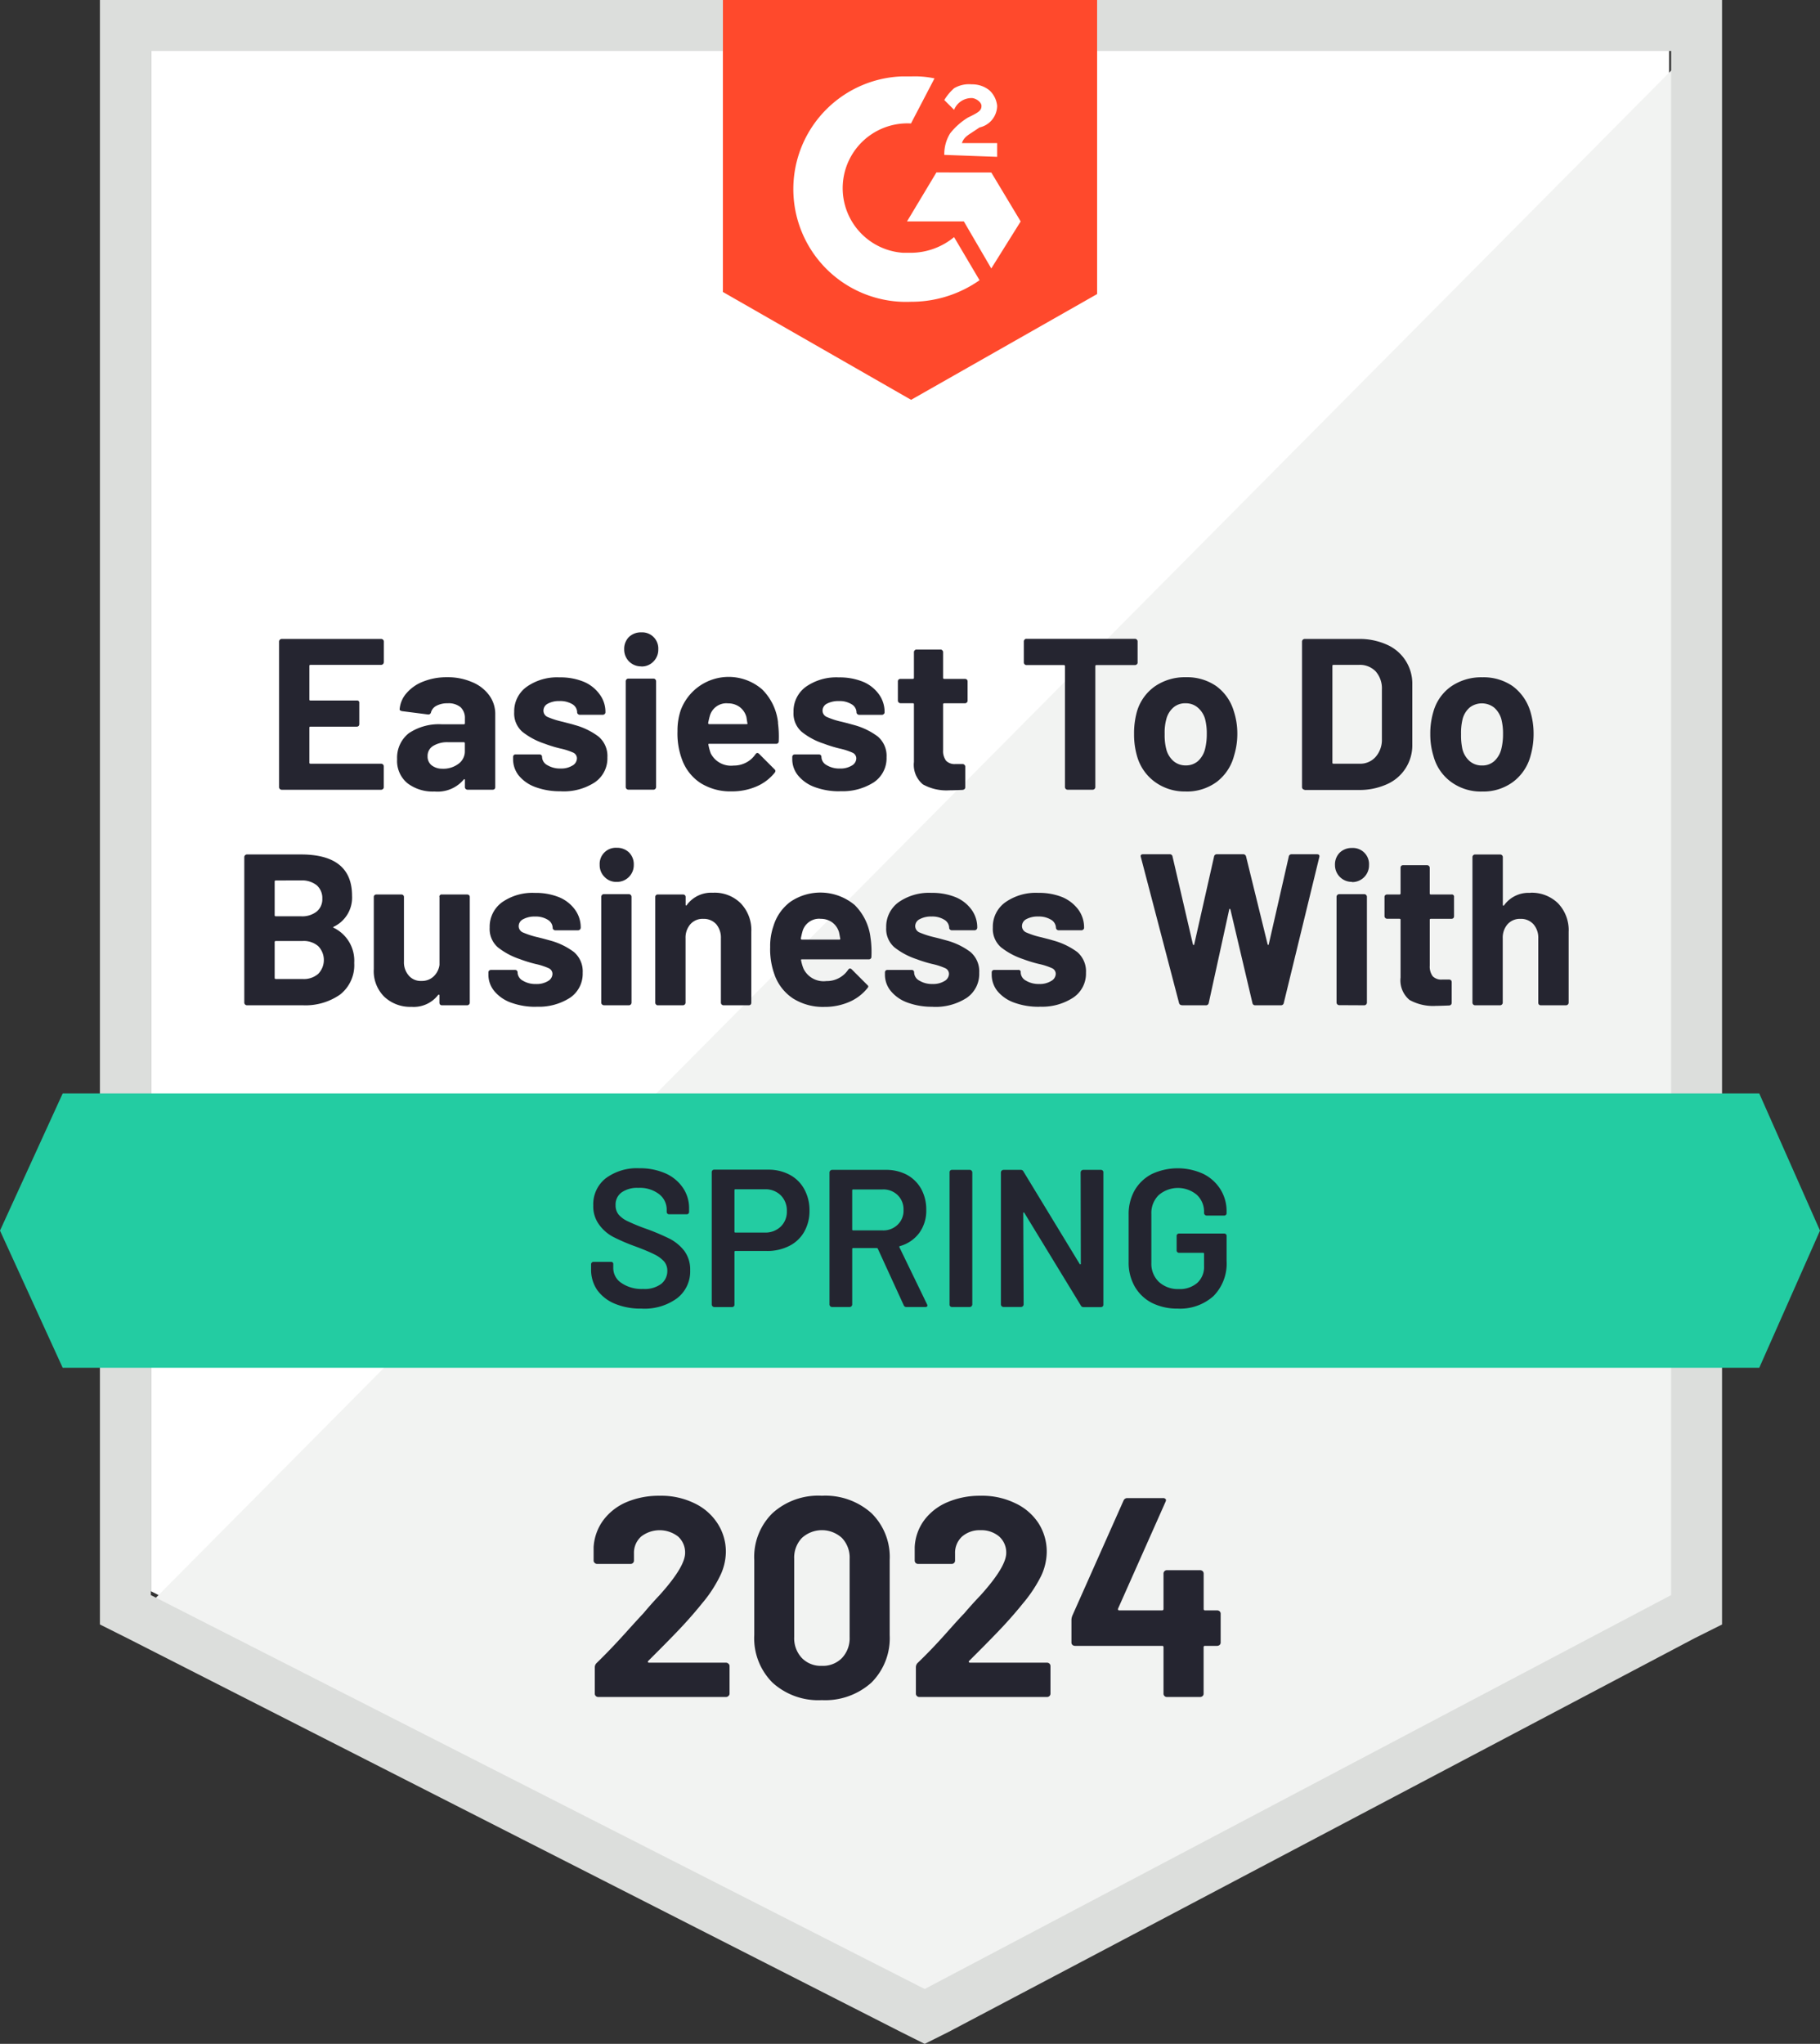 <svg id="LastMileDelivery_EasiestToDoBusinessWith_EaseOfDoingBusinessWith" xmlns="http://www.w3.org/2000/svg" width="113.687" height="127.638" viewBox="0 0 113.687 127.638">
  <rect x="0" y="0" width="113.687" height="127.638" fill="#333333" stroke="none"/>
  <path id="Path_71071" data-name="Path 71071" d="M8.1,107.487l48.338,24.6,46.5-24.6V11.3H8.1Z" transform="translate(1.323 -8.118)" fill="#fff"/>
  <path id="Path_71072" data-name="Path 71072" d="M104.1,11.6,7.3,109.133l50.174,24.842L104.1,110.112Z" transform="translate(1.144 -8.051)" fill="#f2f3f2"/>
  <path id="Path_71073" data-name="Path 71073" d="M5.5,43.944v66.205l1.713.857,48.338,24.6,1.469.734,1.469-.734,46.625-24.6,1.713-.857V8.7H5.5Zm3.182,64.37V11.882h94.963v96.432l-46.625,24.6Z" transform="translate(0.741 -8.7)" fill="#dcdedc"/>
  <path id="Path_71074" data-name="Path 71074" d="M49.048,13.473a5.958,5.958,0,0,1,1.469.122L49.048,16.41a4.046,4.046,0,0,0-.49,8.077h.49a4.277,4.277,0,0,0,2.692-.979L53.331,26.2a7.418,7.418,0,0,1-4.283,1.346,7.043,7.043,0,0,1-.612-14.073h.612Zm5.017,6L55.9,22.528l-1.836,2.937-1.713-2.937H48.8l1.836-3.059Zm-2.937-1.1a2.467,2.467,0,0,1,.367-1.346,4.222,4.222,0,0,1,1.1-.979l.245-.122c.49-.245.612-.367.612-.612s-.367-.49-.612-.49a1.176,1.176,0,0,0-1.1.734l-.612-.612a3.244,3.244,0,0,1,.612-.734,1.819,1.819,0,0,1,1.1-.245,1.708,1.708,0,0,1,1.1.367,1.511,1.511,0,0,1,.49.979,1.4,1.4,0,0,1-1.1,1.346l-.367.245c-.367.245-.612.367-.734.734h2.2v.857l-3.3-.122Zm-2.08,15.3,11.626-6.608V8.7H37.3V26.934l11.748,6.731Z" transform="translate(7.857 -8.7)" fill="#ff492c"/>
  <path id="Path_71075" data-name="Path 71075" d="M110.293,64.5H4.316L.4,73.066l3.916,8.566H110.293l3.794-8.566Z" transform="translate(-0.4 3.786)" fill="#23cca2"/>
  <path id="Path_71076" data-name="Path 71076" d="M18.463,59.351q-.086.037,0,.073a2.279,2.279,0,0,1,1.273,2.191,2.327,2.327,0,0,1-.893,1.982,3.779,3.779,0,0,1-2.325.661H13.029a.168.168,0,0,1-.159-.159v-9.1a.168.168,0,0,1,.159-.159h3.378q3.194,0,3.194,2.582A2.013,2.013,0,0,1,18.463,59.351ZM14.84,56.463a.065.065,0,0,0-.073.073v2.093a.065.065,0,0,0,.073.073h1.566A1.471,1.471,0,0,0,17.4,58.4a.994.994,0,0,0,.343-.8,1.059,1.059,0,0,0-.343-.832,1.471,1.471,0,0,0-.991-.306Zm1.677,6.155a1.368,1.368,0,0,0,.967-.318,1.241,1.241,0,0,0,0-1.738,1.386,1.386,0,0,0-.979-.318H14.84a.065.065,0,0,0-.073.073v2.227a.065.065,0,0,0,.073.073h1.677ZM25.059,57.5a.135.135,0,0,1,.159-.159h1.566a.2.2,0,0,1,.122.037.166.166,0,0,1,.049.122v6.6a.152.152,0,0,1-.049.11.166.166,0,0,1-.122.049H25.218a.166.166,0,0,1-.122-.049.179.179,0,0,1-.037-.11v-.465a.032.032,0,0,0-.037-.037q-.024-.012-.049.024a1.927,1.927,0,0,1-1.664.734,2.361,2.361,0,0,1-1.689-.624,2.251,2.251,0,0,1-.661-1.738V57.5a.166.166,0,0,1,.049-.122.179.179,0,0,1,.11-.037h1.566a.179.179,0,0,1,.11.037.166.166,0,0,1,.049.122v4.026a1.259,1.259,0,0,0,.294.869.971.971,0,0,0,.8.343,1.051,1.051,0,0,0,.759-.281,1.207,1.207,0,0,0,.367-.722V57.5Zm6.058,6.853a4.417,4.417,0,0,1-1.579-.257,2.407,2.407,0,0,1-1.04-.71,1.6,1.6,0,0,1-.379-1.04v-.135a.166.166,0,0,1,.049-.122.2.2,0,0,1,.122-.037h1.493a.179.179,0,0,1,.11.037.166.166,0,0,1,.049.122v.012a.6.6,0,0,0,.33.5,1.511,1.511,0,0,0,.82.208,1.348,1.348,0,0,0,.746-.184.525.525,0,0,0,.281-.441.392.392,0,0,0-.245-.367,4.119,4.119,0,0,0-.8-.257,8.284,8.284,0,0,1-.991-.306,4.489,4.489,0,0,1-1.371-.734,1.518,1.518,0,0,1-.514-1.236,1.883,1.883,0,0,1,.771-1.579,3.307,3.307,0,0,1,2.056-.587,3.9,3.9,0,0,1,1.505.269,2.327,2.327,0,0,1,1,.783,1.868,1.868,0,0,1,.355,1.126.168.168,0,0,1-.159.159H32.291a.152.152,0,0,1-.11-.049.129.129,0,0,1-.049-.11.6.6,0,0,0-.306-.5,1.417,1.417,0,0,0-.8-.2,1.456,1.456,0,0,0-.722.159.487.487,0,0,0-.294.441.431.431,0,0,0,.281.4,5.308,5.308,0,0,0,.918.294l.343.086.4.11a4.387,4.387,0,0,1,1.505.722,1.584,1.584,0,0,1,.551,1.3,1.809,1.809,0,0,1-.783,1.554,3.594,3.594,0,0,1-2.117.563Zm5.017-7.8a1,1,0,0,1-.759-.306,1.03,1.03,0,0,1-.306-.759,1.008,1.008,0,0,1,1.065-1.065,1.069,1.069,0,0,1,.771.294,1.042,1.042,0,0,1,.294.771,1.045,1.045,0,0,1-1.065,1.065Zm-.808,7.7a.129.129,0,0,1-.11-.049.152.152,0,0,1-.049-.11V57.491a.166.166,0,0,1,.049-.122.129.129,0,0,1,.11-.049H36.9a.152.152,0,0,1,.11.049.166.166,0,0,1,.049.122V64.1a.168.168,0,0,1-.159.159H35.326Zm6.829-7.024a2.308,2.308,0,0,1,1.725.661,2.414,2.414,0,0,1,.661,1.787V64.1a.179.179,0,0,1-.037.11.166.166,0,0,1-.122.049H42.8a.168.168,0,0,1-.159-.159V60.073a1.306,1.306,0,0,0-.294-.881,1.049,1.049,0,0,0-.808-.33,1.011,1.011,0,0,0-.8.33,1.273,1.273,0,0,0-.306.881V64.1a.168.168,0,0,1-.159.159H38.7a.129.129,0,0,1-.11-.049.152.152,0,0,1-.049-.11V57.5a.166.166,0,0,1,.049-.122.15.15,0,0,1,.11-.037h1.579a.179.179,0,0,1,.11.037.166.166,0,0,1,.049.122v.465q0,.049.024.061a.024.024,0,0,0,.037-.012,1.886,1.886,0,0,1,1.652-.783Zm9.839,2.851a6.43,6.43,0,0,1,.049,1.15.153.153,0,0,1-.171.159H47.71q-.086,0-.061.061a2.693,2.693,0,0,0,.159.538,1.394,1.394,0,0,0,1.42.759,1.607,1.607,0,0,0,1.358-.7q.061-.086.122-.086a.18.18,0,0,1,.1.049l.967.967q.073.061.073.11a.214.214,0,0,1-.061.11,2.94,2.94,0,0,1-1.138.857,3.854,3.854,0,0,1-1.542.306,3.509,3.509,0,0,1-1.958-.526A2.958,2.958,0,0,1,46,62.373a4.63,4.63,0,0,1-.281-1.762,3.77,3.77,0,0,1,.208-1.309A2.933,2.933,0,0,1,47,57.784,3.335,3.335,0,0,1,51,58a3.432,3.432,0,0,1,.991,2.08Zm-3.145-1.224a1.077,1.077,0,0,0-1.114.8q-.049.171-.1.428a.065.065,0,0,0,.073.073h2.325q.086,0,.061-.073-.073-.392-.073-.379a1.153,1.153,0,0,0-.428-.624A1.21,1.21,0,0,0,48.848,58.861Zm7.037,5.495a4.417,4.417,0,0,1-1.579-.257,2.407,2.407,0,0,1-1.04-.71,1.6,1.6,0,0,1-.379-1.04v-.135a.166.166,0,0,1,.049-.122.2.2,0,0,1,.122-.037h1.493a.179.179,0,0,1,.11.037.166.166,0,0,1,.049.122v.012a.6.6,0,0,0,.33.5,1.511,1.511,0,0,0,.82.208,1.348,1.348,0,0,0,.746-.184.525.525,0,0,0,.281-.441.392.392,0,0,0-.245-.367,4.119,4.119,0,0,0-.8-.257,8.282,8.282,0,0,1-.991-.306,4.489,4.489,0,0,1-1.371-.734,1.518,1.518,0,0,1-.514-1.236,1.883,1.883,0,0,1,.771-1.579,3.308,3.308,0,0,1,2.056-.587,3.9,3.9,0,0,1,1.505.269,2.328,2.328,0,0,1,1,.783,1.868,1.868,0,0,1,.355,1.126.168.168,0,0,1-.159.159H57.06a.152.152,0,0,1-.11-.049.129.129,0,0,1-.049-.11.6.6,0,0,0-.306-.5,1.417,1.417,0,0,0-.8-.2,1.456,1.456,0,0,0-.722.159.487.487,0,0,0-.294.441.431.431,0,0,0,.281.4,5.307,5.307,0,0,0,.918.294l.343.086.4.11a4.387,4.387,0,0,1,1.505.722,1.584,1.584,0,0,1,.551,1.3A1.809,1.809,0,0,1,58,63.793a3.594,3.594,0,0,1-2.117.563Zm6.657,0a4.417,4.417,0,0,1-1.579-.257,2.407,2.407,0,0,1-1.04-.71,1.637,1.637,0,0,1-.367-1.04v-.135a.166.166,0,0,1,.049-.122.179.179,0,0,1,.11-.037h1.493a.135.135,0,0,1,.159.159v.012a.6.6,0,0,0,.33.5,1.535,1.535,0,0,0,.832.208,1.323,1.323,0,0,0,.734-.184.523.523,0,0,0,.294-.441.392.392,0,0,0-.245-.367,4.119,4.119,0,0,0-.8-.257,8.117,8.117,0,0,1-1-.306,4.489,4.489,0,0,1-1.371-.734,1.518,1.518,0,0,1-.514-1.236,1.872,1.872,0,0,1,.783-1.579,3.308,3.308,0,0,1,2.056-.587,3.9,3.9,0,0,1,1.505.269,2.428,2.428,0,0,1,1,.783,1.868,1.868,0,0,1,.355,1.126.129.129,0,0,1-.049.11.152.152,0,0,1-.11.049H63.729a.168.168,0,0,1-.159-.159.6.6,0,0,0-.306-.5,1.454,1.454,0,0,0-.8-.2,1.484,1.484,0,0,0-.734.159.488.488,0,0,0-.281.441.431.431,0,0,0,.281.4,4.858,4.858,0,0,0,.918.294l.33.086q.2.049.4.11a4.534,4.534,0,0,1,1.517.722,1.584,1.584,0,0,1,.551,1.3,1.8,1.8,0,0,1-.8,1.554,3.56,3.56,0,0,1-2.117.563Zm8.9-.1a.171.171,0,0,1-.184-.135l-2.386-9.117-.012-.049q0-.122.147-.122H70.68a.163.163,0,0,1,.171.135l1.273,5.482q.012.049.049.049t.037-.049l1.236-5.47a.167.167,0,0,1,.171-.147h1.628a.179.179,0,0,1,.2.135l1.346,5.482a.079.079,0,0,0,.037.049q.024,0,.037-.049l1.248-5.47a.167.167,0,0,1,.171-.147h1.591q.184,0,.147.171L77.8,64.123a.171.171,0,0,1-.184.135h-1.6a.163.163,0,0,1-.171-.135L74.474,58.3q-.012-.061-.049-.061t-.037.061l-1.273,5.813a.174.174,0,0,1-.184.147H71.439Zm10.622-7.7A1.045,1.045,0,0,1,81,55.5a1.042,1.042,0,0,1,.294-.771,1.069,1.069,0,0,1,.771-.294A1.008,1.008,0,0,1,83.126,55.5a1.045,1.045,0,0,1-1.065,1.065Zm-.808,7.7a.168.168,0,0,1-.159-.159V57.491a.166.166,0,0,1,.049-.122.152.152,0,0,1,.11-.049h1.579a.152.152,0,0,1,.11.049.166.166,0,0,1,.049.122V64.1a.168.168,0,0,1-.159.159ZM88.437,58.7a.179.179,0,0,1-.037.11.166.166,0,0,1-.122.049H86.993q-.073,0-.073.061v2.864a1.014,1.014,0,0,0,.184.661.746.746,0,0,0,.587.208h.441a.166.166,0,0,1,.122.049.179.179,0,0,1,.037.11V64.1a.162.162,0,0,1-.159.171q-.563.024-.808.024a3.032,3.032,0,0,1-1.664-.367,1.584,1.584,0,0,1-.563-1.4v-3.61q0-.061-.073-.061h-.771a.168.168,0,0,1-.159-.159V57.5a.166.166,0,0,1,.049-.122.179.179,0,0,1,.11-.037h.771a.065.065,0,0,0,.073-.073v-1.6a.179.179,0,0,1,.037-.11.166.166,0,0,1,.122-.049H86.76a.168.168,0,0,1,.159.159v1.6a.065.065,0,0,0,.073.073h1.285a.135.135,0,0,1,.159.159Zm4.76-1.469a2.35,2.35,0,0,1,1.738.661,2.414,2.414,0,0,1,.661,1.787V64.1a.152.152,0,0,1-.049.11.166.166,0,0,1-.122.049H93.858a.166.166,0,0,1-.122-.049.179.179,0,0,1-.037-.11V60.073a1.273,1.273,0,0,0-.306-.881,1.049,1.049,0,0,0-.808-.33,1.034,1.034,0,0,0-.8.33,1.273,1.273,0,0,0-.306.881V64.1a.168.168,0,0,1-.159.159H89.746a.168.168,0,0,1-.159-.159v-9.1a.168.168,0,0,1,.159-.159h1.579a.168.168,0,0,1,.159.159v2.974q0,.049.024.061a.04.04,0,0,0,.049-.012,1.874,1.874,0,0,1,1.64-.783ZM21.583,42.842a.152.152,0,0,1-.049.11.166.166,0,0,1-.122.049H17.006a.065.065,0,0,0-.073.073v2.08a.065.065,0,0,0,.073.073h2.888a.135.135,0,0,1,.159.159V46.7a.179.179,0,0,1-.037.11.166.166,0,0,1-.122.049H17.006q-.073,0-.073.061V49.1a.065.065,0,0,0,.073.073h4.406a.166.166,0,0,1,.122.049.152.152,0,0,1,.049.11v1.309a.152.152,0,0,1-.049.11.166.166,0,0,1-.122.049H15.2a.168.168,0,0,1-.159-.159v-9.1a.168.168,0,0,1,.159-.159h6.217a.166.166,0,0,1,.122.049.152.152,0,0,1,.049.11v1.309Zm3.953.93a3.806,3.806,0,0,1,1.566.306,2.478,2.478,0,0,1,1.065.82,1.962,1.962,0,0,1,.379,1.175v4.565a.179.179,0,0,1-.037.11.166.166,0,0,1-.122.049H26.821a.166.166,0,0,1-.122-.049.152.152,0,0,1-.049-.11V50.2q0-.049-.024-.061t-.049.024a2.136,2.136,0,0,1-1.823.746,2.607,2.607,0,0,1-1.689-.514,1.805,1.805,0,0,1-.649-1.505,1.948,1.948,0,0,1,.722-1.615,3.357,3.357,0,0,1,2.08-.563h1.371q.061,0,.061-.073v-.294a.919.919,0,0,0-.269-.7,1.166,1.166,0,0,0-.808-.245,1.422,1.422,0,0,0-.685.147.658.658,0,0,0-.355.416.167.167,0,0,1-.184.135l-1.628-.208q-.159-.037-.147-.122a1.733,1.733,0,0,1,.453-1.028,2.609,2.609,0,0,1,1.052-.71A3.924,3.924,0,0,1,25.536,43.772Zm-.269,5.715a1.574,1.574,0,0,0,.979-.306.953.953,0,0,0,.4-.8v-.477q0-.073-.061-.073h-.967a1.685,1.685,0,0,0-.955.233.722.722,0,0,0-.343.649.686.686,0,0,0,.257.563,1.057,1.057,0,0,0,.685.208Zm7.379,1.407a4.417,4.417,0,0,1-1.579-.257,2.407,2.407,0,0,1-1.04-.71,1.637,1.637,0,0,1-.367-1.04v-.135a.166.166,0,0,1,.049-.122.15.15,0,0,1,.11-.037h1.493a.179.179,0,0,1,.11.037.166.166,0,0,1,.049.122v.012a.6.6,0,0,0,.33.5,1.535,1.535,0,0,0,.832.208,1.323,1.323,0,0,0,.734-.184.525.525,0,0,0,.281-.441.393.393,0,0,0-.233-.367,4.119,4.119,0,0,0-.8-.257,8.119,8.119,0,0,1-1-.306,4.489,4.489,0,0,1-1.371-.734,1.518,1.518,0,0,1-.514-1.236,1.872,1.872,0,0,1,.783-1.579,3.286,3.286,0,0,1,2.044-.587,3.846,3.846,0,0,1,1.505.269,2.328,2.328,0,0,1,1,.783,1.826,1.826,0,0,1,.367,1.126.129.129,0,0,1-.049.11.166.166,0,0,1-.122.049H33.833a.166.166,0,0,1-.122-.049.129.129,0,0,1-.049-.11.6.6,0,0,0-.294-.5,1.48,1.48,0,0,0-.808-.2,1.456,1.456,0,0,0-.722.159.488.488,0,0,0-.281.441.431.431,0,0,0,.269.4,5.282,5.282,0,0,0,.93.294l.33.086q.2.049.4.11A4.387,4.387,0,0,1,35,47.48a1.584,1.584,0,0,1,.551,1.3,1.809,1.809,0,0,1-.783,1.554,3.56,3.56,0,0,1-2.117.563Zm5.017-7.8A1.045,1.045,0,0,1,36.6,42.035a1.042,1.042,0,0,1,.294-.771,1.069,1.069,0,0,1,.771-.294,1.008,1.008,0,0,1,1.065,1.065,1.03,1.03,0,0,1-.306.759,1,1,0,0,1-.759.306Zm-.808,7.7a.168.168,0,0,1-.159-.159V44.029a.166.166,0,0,1,.049-.122.152.152,0,0,1,.11-.049h1.579a.152.152,0,0,1,.11.049.166.166,0,0,1,.049.122v6.608a.168.168,0,0,1-.159.159Zm9.349-4.173a6.43,6.43,0,0,1,.049,1.15.153.153,0,0,1-.171.159H41.922q-.086,0-.061.061a3.3,3.3,0,0,0,.147.538,1.42,1.42,0,0,0,1.432.759,1.627,1.627,0,0,0,1.358-.7q.061-.086.122-.086a.18.18,0,0,1,.1.049l.967.967a.169.169,0,0,1,.061.11.236.236,0,0,1-.049.11,2.941,2.941,0,0,1-1.138.857,3.854,3.854,0,0,1-1.542.306,3.509,3.509,0,0,1-1.958-.526,2.958,2.958,0,0,1-1.15-1.469,4.63,4.63,0,0,1-.281-1.762,3.984,3.984,0,0,1,.2-1.309,3.195,3.195,0,0,1,5.091-1.3,3.432,3.432,0,0,1,.991,2.08ZM43.06,45.4a1.077,1.077,0,0,0-1.114.8q-.049.171-.1.428a.065.065,0,0,0,.073.073h2.325q.086,0,.049-.073-.061-.392-.061-.379a1.153,1.153,0,0,0-.428-.624,1.21,1.21,0,0,0-.746-.22Zm7.024,5.495a4.378,4.378,0,0,1-1.566-.257,2.407,2.407,0,0,1-1.04-.71,1.6,1.6,0,0,1-.379-1.04v-.135a.166.166,0,0,1,.049-.122.179.179,0,0,1,.11-.037h1.505a.179.179,0,0,1,.11.037.166.166,0,0,1,.049.122v.012a.6.6,0,0,0,.33.5,1.511,1.511,0,0,0,.82.208,1.348,1.348,0,0,0,.746-.184.525.525,0,0,0,.281-.441.392.392,0,0,0-.245-.367,4.119,4.119,0,0,0-.8-.257,8.283,8.283,0,0,1-.991-.306,4.3,4.3,0,0,1-1.371-.734,1.518,1.518,0,0,1-.514-1.236,1.883,1.883,0,0,1,.771-1.579,3.308,3.308,0,0,1,2.056-.587,3.9,3.9,0,0,1,1.505.269,2.328,2.328,0,0,1,1,.783,1.868,1.868,0,0,1,.355,1.126.129.129,0,0,1-.049.11.152.152,0,0,1-.11.049H51.271a.152.152,0,0,1-.11-.049.129.129,0,0,1-.049-.11.6.6,0,0,0-.306-.5,1.417,1.417,0,0,0-.8-.2,1.528,1.528,0,0,0-.734.159.488.488,0,0,0-.281.441.431.431,0,0,0,.281.4,4.858,4.858,0,0,0,.918.294l.343.086.4.11a4.387,4.387,0,0,1,1.505.722,1.584,1.584,0,0,1,.551,1.3,1.809,1.809,0,0,1-.783,1.554,3.618,3.618,0,0,1-2.129.563Zm7.967-5.654a.152.152,0,0,1-.049.11.166.166,0,0,1-.122.049H56.595q-.073,0-.073.061v2.864a1.014,1.014,0,0,0,.184.661.746.746,0,0,0,.587.208h.441a.166.166,0,0,1,.122.049.152.152,0,0,1,.049.11v1.285q0,.147-.171.171-.563.024-.808.024a3.032,3.032,0,0,1-1.664-.367,1.584,1.584,0,0,1-.563-1.4v-3.61q0-.061-.073-.061h-.771a.168.168,0,0,1-.159-.159v-1.2a.166.166,0,0,1,.049-.122.179.179,0,0,1,.11-.037h.771a.065.065,0,0,0,.073-.073v-1.6a.152.152,0,0,1,.049-.11.129.129,0,0,1,.11-.049h1.505a.129.129,0,0,1,.11.049.152.152,0,0,1,.049.11v1.6a.065.065,0,0,0,.073.073H57.88a.2.2,0,0,1,.122.037.166.166,0,0,1,.049.122ZM68.5,41.374a.166.166,0,0,1,.122.049.152.152,0,0,1,.049.11v1.322a.129.129,0,0,1-.049.11.166.166,0,0,1-.122.049H66.091q-.061,0-.061.073v7.551a.168.168,0,0,1-.159.159H64.292a.168.168,0,0,1-.159-.159V43.087a.065.065,0,0,0-.073-.073H61.722a.168.168,0,0,1-.159-.159V41.533a.152.152,0,0,1,.049-.11.129.129,0,0,1,.11-.049H68.5Zm3.182,9.533a3.153,3.153,0,0,1-1.934-.6,2.984,2.984,0,0,1-1.114-1.615,4.843,4.843,0,0,1-.184-1.371,5.033,5.033,0,0,1,.184-1.42,2.923,2.923,0,0,1,1.126-1.566,3.3,3.3,0,0,1,1.934-.563,3.193,3.193,0,0,1,1.885.551,2.97,2.97,0,0,1,1.1,1.566A4.5,4.5,0,0,1,74.9,47.3a4.6,4.6,0,0,1-.2,1.358,3.012,3.012,0,0,1-1.089,1.652,3.153,3.153,0,0,1-1.934.6Zm0-1.628a1.136,1.136,0,0,0,.759-.269,1.511,1.511,0,0,0,.441-.746,3.78,3.78,0,0,0,.11-.942,3.569,3.569,0,0,0-.11-.955,1.466,1.466,0,0,0-.465-.71,1.122,1.122,0,0,0-.746-.257,1.11,1.11,0,0,0-.759.257,1.431,1.431,0,0,0-.441.71,3.177,3.177,0,0,0-.11.955,3.493,3.493,0,0,0,.1.942,1.469,1.469,0,0,0,.453.746A1.154,1.154,0,0,0,71.684,49.279ZM79.1,50.8a.168.168,0,0,1-.159-.159v-9.1a.168.168,0,0,1,.159-.159h3.365a4.149,4.149,0,0,1,1.774.355,2.652,2.652,0,0,1,1.591,2.5v3.72a2.652,2.652,0,0,1-1.591,2.5,4.149,4.149,0,0,1-1.774.355H79.1Zm1.738-1.7q0,.073.061.073h1.64a1.279,1.279,0,0,0,.991-.416,1.6,1.6,0,0,0,.4-1.114v-3.1a1.607,1.607,0,0,0-.379-1.126A1.361,1.361,0,0,0,82.514,43H80.9q-.061,0-.061.073V49.1Zm9.349,1.811a3.153,3.153,0,0,1-1.934-.6,2.924,2.924,0,0,1-1.1-1.615,4.561,4.561,0,0,1-.2-1.371,4.739,4.739,0,0,1,.2-1.42,2.863,2.863,0,0,1,1.114-1.566,3.317,3.317,0,0,1,1.946-.563,3.193,3.193,0,0,1,1.885.551,3.061,3.061,0,0,1,1.1,1.566,4.738,4.738,0,0,1,.208,1.407,4.88,4.88,0,0,1-.184,1.358,2.987,2.987,0,0,1-1.1,1.652,3.119,3.119,0,0,1-1.934.6Zm0-1.628a1.107,1.107,0,0,0,.759-.269,1.511,1.511,0,0,0,.441-.746,3.781,3.781,0,0,0,.11-.942,3.57,3.57,0,0,0-.11-.955,1.507,1.507,0,0,0-.453-.71,1.249,1.249,0,0,0-1.517,0,1.431,1.431,0,0,0-.441.71,3.553,3.553,0,0,0-.1.955,3.971,3.971,0,0,0,.086.942,1.469,1.469,0,0,0,.453.746,1.154,1.154,0,0,0,.771.269Z" transform="translate(2.39 -1.479)" fill="#252530"/>
  <path id="Path_71077" data-name="Path 71077" d="M33.715,77.082a4.179,4.179,0,0,1-1.664-.306,2.551,2.551,0,0,1-1.1-.857,2.23,2.23,0,0,1-.379-1.3v-.306a.152.152,0,0,1,.049-.11.132.132,0,0,1,.1-.037h1.089a.13.13,0,0,1,.147.147v.233a1.111,1.111,0,0,0,.5.93,2.223,2.223,0,0,0,1.371.379,1.716,1.716,0,0,0,1.126-.318,1.021,1.021,0,0,0,.379-.82.877.877,0,0,0-.208-.587,2.026,2.026,0,0,0-.587-.428q-.392-.2-1.163-.49a12.1,12.1,0,0,1-1.407-.6,2.544,2.544,0,0,1-.893-.771,1.909,1.909,0,0,1-.367-1.2,2.058,2.058,0,0,1,.783-1.7,3.262,3.262,0,0,1,2.093-.624,3.942,3.942,0,0,1,1.628.318,2.574,2.574,0,0,1,1.089.893,2.236,2.236,0,0,1,.392,1.309v.208a.152.152,0,0,1-.049.11.132.132,0,0,1-.1.037h-1.1a.132.132,0,0,1-.1-.037.152.152,0,0,1-.049-.11v-.135a1.216,1.216,0,0,0-.465-.967,1.964,1.964,0,0,0-1.309-.4,1.679,1.679,0,0,0-1.04.281.932.932,0,0,0-.379.8.9.9,0,0,0,.2.6,1.7,1.7,0,0,0,.587.416,11.923,11.923,0,0,0,1.212.49,14.4,14.4,0,0,1,1.4.6,2.785,2.785,0,0,1,.893.746,1.962,1.962,0,0,1,.367,1.212,2.114,2.114,0,0,1-.82,1.75A3.443,3.443,0,0,1,33.715,77.082Zm7.905-8.676a2.808,2.808,0,0,1,1.358.318,2.221,2.221,0,0,1,.906.893,2.7,2.7,0,0,1,.33,1.346,2.606,2.606,0,0,1-.33,1.322,2.2,2.2,0,0,1-.93.881,3.007,3.007,0,0,1-1.407.318H39.589a.054.054,0,0,0-.061.061v3.292a.132.132,0,0,1-.037.1.152.152,0,0,1-.11.049H38.255a.173.173,0,0,1-.147-.147V68.553a.152.152,0,0,1,.049-.11.132.132,0,0,1,.1-.037h3.365Zm-.208,3.928a1.382,1.382,0,0,0,1-.367A1.284,1.284,0,0,0,42.8,71a1.341,1.341,0,0,0-.379-.991,1.357,1.357,0,0,0-1-.379H39.589a.054.054,0,0,0-.061.061v2.582a.054.054,0,0,0,.061.061h1.823Zm8.86,4.65a.173.173,0,0,1-.171-.11L48.486,73.35a.078.078,0,0,0-.073-.049H46.944a.054.054,0,0,0-.061.061v3.475a.173.173,0,0,1-.147.147H45.61a.173.173,0,0,1-.147-.147V68.565a.173.173,0,0,1,.147-.147h3.365a2.772,2.772,0,0,1,1.322.306,2.263,2.263,0,0,1,.893.881,2.66,2.66,0,0,1,.318,1.309,2.364,2.364,0,0,1-.428,1.432,2.266,2.266,0,0,1-1.212.832.039.039,0,0,0-.037.024.052.052,0,0,0,0,.049l1.725,3.561a.188.188,0,0,1,.024.073q0,.1-.135.1Zm-3.329-7.343a.054.054,0,0,0-.061.061v2.435a.054.054,0,0,0,.061.061h1.836a1.274,1.274,0,0,0,.942-.355,1.2,1.2,0,0,0,.367-.918,1.235,1.235,0,0,0-.367-.93,1.274,1.274,0,0,0-.942-.355Zm6.168,7.343a.152.152,0,0,1-.11-.049.132.132,0,0,1-.037-.1V68.565a.132.132,0,0,1,.037-.1.152.152,0,0,1,.11-.049h1.126a.173.173,0,0,1,.147.147v8.273a.173.173,0,0,1-.147.147Zm8.04-8.419a.173.173,0,0,1,.147-.147h1.126a.152.152,0,0,1,.11.049.132.132,0,0,1,.037.1v8.273a.132.132,0,0,1-.037.1.152.152,0,0,1-.11.049H61.335a.175.175,0,0,1-.171-.1L57.639,71.11q-.024-.037-.049-.037t-.024.061l.024,5.7a.173.173,0,0,1-.147.147H56.318a.173.173,0,0,1-.147-.147V68.565a.173.173,0,0,1,.147-.147h1.089a.175.175,0,0,1,.171.1l3.512,5.776q.024.037.049.024t.024-.049Zm6.07,8.517a3.515,3.515,0,0,1-1.615-.355A2.618,2.618,0,0,1,64.529,75.7a2.993,2.993,0,0,1-.379-1.517V71.22a3.018,3.018,0,0,1,.379-1.53,2.642,2.642,0,0,1,1.077-1.016,3.826,3.826,0,0,1,3.218,0,2.66,2.66,0,0,1,1.065.967,2.57,2.57,0,0,1,.379,1.383v.1a.132.132,0,0,1-.037.1.152.152,0,0,1-.11.049H69.008a.173.173,0,0,1-.147-.147v-.061a1.434,1.434,0,0,0-.453-1.089A1.836,1.836,0,0,0,66.022,70a1.564,1.564,0,0,0-.453,1.175v3.059a1.561,1.561,0,0,0,.477,1.187,1.75,1.75,0,0,0,1.236.441,1.657,1.657,0,0,0,1.163-.392,1.352,1.352,0,0,0,.416-1.052v-.759a.054.054,0,0,0-.061-.061H67.295a.152.152,0,0,1-.11-.049.132.132,0,0,1-.037-.1v-.906a.132.132,0,0,1,.037-.1.152.152,0,0,1,.11-.049h2.827a.152.152,0,0,1,.11.049.132.132,0,0,1,.037.1v1.566a2.885,2.885,0,0,1-.82,2.191,3.118,3.118,0,0,1-2.227.783Z" transform="translate(6.351 4.64)" fill="#242530"/>
  <path id="Path_71078" data-name="Path 71078" d="M34.114,95.346a.07.07,0,0,0-.024.073.082.082,0,0,0,.073.037h4.809a.2.2,0,0,1,.147.061.185.185,0,0,1,.073.147V97.39a.185.185,0,0,1-.073.147.2.2,0,0,1-.147.061H30.994a.215.215,0,0,1-.159-.061.2.2,0,0,1-.061-.147V95.75a.366.366,0,0,1,.11-.269q.869-.844,1.774-1.848T33.8,92.385q.49-.587,1-1.126,1.615-1.787,1.615-2.656a1.333,1.333,0,0,0-.441-1.028,1.885,1.885,0,0,0-2.3,0,1.358,1.358,0,0,0-.453,1.065v.441a.209.209,0,0,1-.208.208H30.92a.2.2,0,0,1-.147-.061.185.185,0,0,1-.073-.147v-.832a3.143,3.143,0,0,1,.612-1.7,3.53,3.53,0,0,1,1.456-1.126,5.189,5.189,0,0,1,2.056-.392,4.739,4.739,0,0,1,2.191.477,3.49,3.49,0,0,1,1.432,1.26,3.239,3.239,0,0,1,.514,1.774,3.5,3.5,0,0,1-.379,1.53,8.189,8.189,0,0,1-1.114,1.689q-.551.685-1.187,1.371t-1.9,1.946l-.269.269Zm10.842,2.448A4.248,4.248,0,0,1,41.873,96.7a3.921,3.921,0,0,1-1.138-2.974V89.044a3.834,3.834,0,0,1,1.138-2.925,4.248,4.248,0,0,1,3.084-1.089,4.319,4.319,0,0,1,3.1,1.089,3.834,3.834,0,0,1,1.138,2.925v4.687A3.921,3.921,0,0,1,48.053,96.7,4.319,4.319,0,0,1,44.957,97.794Zm0-2.142a1.656,1.656,0,0,0,1.26-.49,1.8,1.8,0,0,0,.477-1.309V88.97a1.779,1.779,0,0,0-.477-1.3,1.852,1.852,0,0,0-2.509,0,1.779,1.779,0,0,0-.477,1.3v4.883a1.8,1.8,0,0,0,.477,1.309A1.64,1.64,0,0,0,44.957,95.652Zm9.2-.306a.053.053,0,0,0-.012.073q.012.037.073.037H59.03a.209.209,0,0,1,.208.208V97.39a.209.209,0,0,1-.208.208H51.039a.209.209,0,0,1-.208-.208V95.75a.391.391,0,0,1,.1-.269q.881-.844,1.774-1.848t1.138-1.248q.5-.587,1.016-1.126,1.615-1.787,1.615-2.656a1.333,1.333,0,0,0-.441-1.028,1.714,1.714,0,0,0-1.163-.392,1.667,1.667,0,0,0-1.15.392,1.376,1.376,0,0,0-.441,1.065v.441a.2.2,0,0,1-.061.147.215.215,0,0,1-.159.061H50.965a.209.209,0,0,1-.208-.208v-.832a3.067,3.067,0,0,1,.6-1.7,3.517,3.517,0,0,1,1.469-1.126,5.157,5.157,0,0,1,2.044-.392,4.739,4.739,0,0,1,2.191.477,3.475,3.475,0,0,1,1.444,1.26,3.3,3.3,0,0,1,.5,1.774,3.59,3.59,0,0,1-.367,1.53,8.651,8.651,0,0,1-1.126,1.689q-.551.685-1.187,1.371t-1.9,1.946l-.269.269Zm15.493-3.157a.244.244,0,0,1,.159.061.2.2,0,0,1,.061.147v1.8a.2.2,0,0,1-.061.147.244.244,0,0,1-.159.061h-.759a.076.076,0,0,0-.086.086v2.9a.2.2,0,0,1-.061.147.244.244,0,0,1-.159.061H66.519a.215.215,0,0,1-.159-.061.2.2,0,0,1-.061-.147v-2.9a.076.076,0,0,0-.086-.086H60.768a.244.244,0,0,1-.159-.061.2.2,0,0,1-.061-.147v-1.42a.777.777,0,0,1,.061-.269L63.8,85.336a.251.251,0,0,1,.245-.159h2.215a.208.208,0,0,1,.171.061q.049.061-.012.184L63.46,92.079a.113.113,0,0,0,0,.073.072.072,0,0,0,.061.037h2.692q.086,0,.086-.1V89.9a.21.21,0,0,1,.22-.22h2.068a.244.244,0,0,1,.159.061.215.215,0,0,1,.061.159v2.191q0,.1.086.1h.759Z" transform="translate(6.38 8.379)" fill="#252530"/>
</svg>
